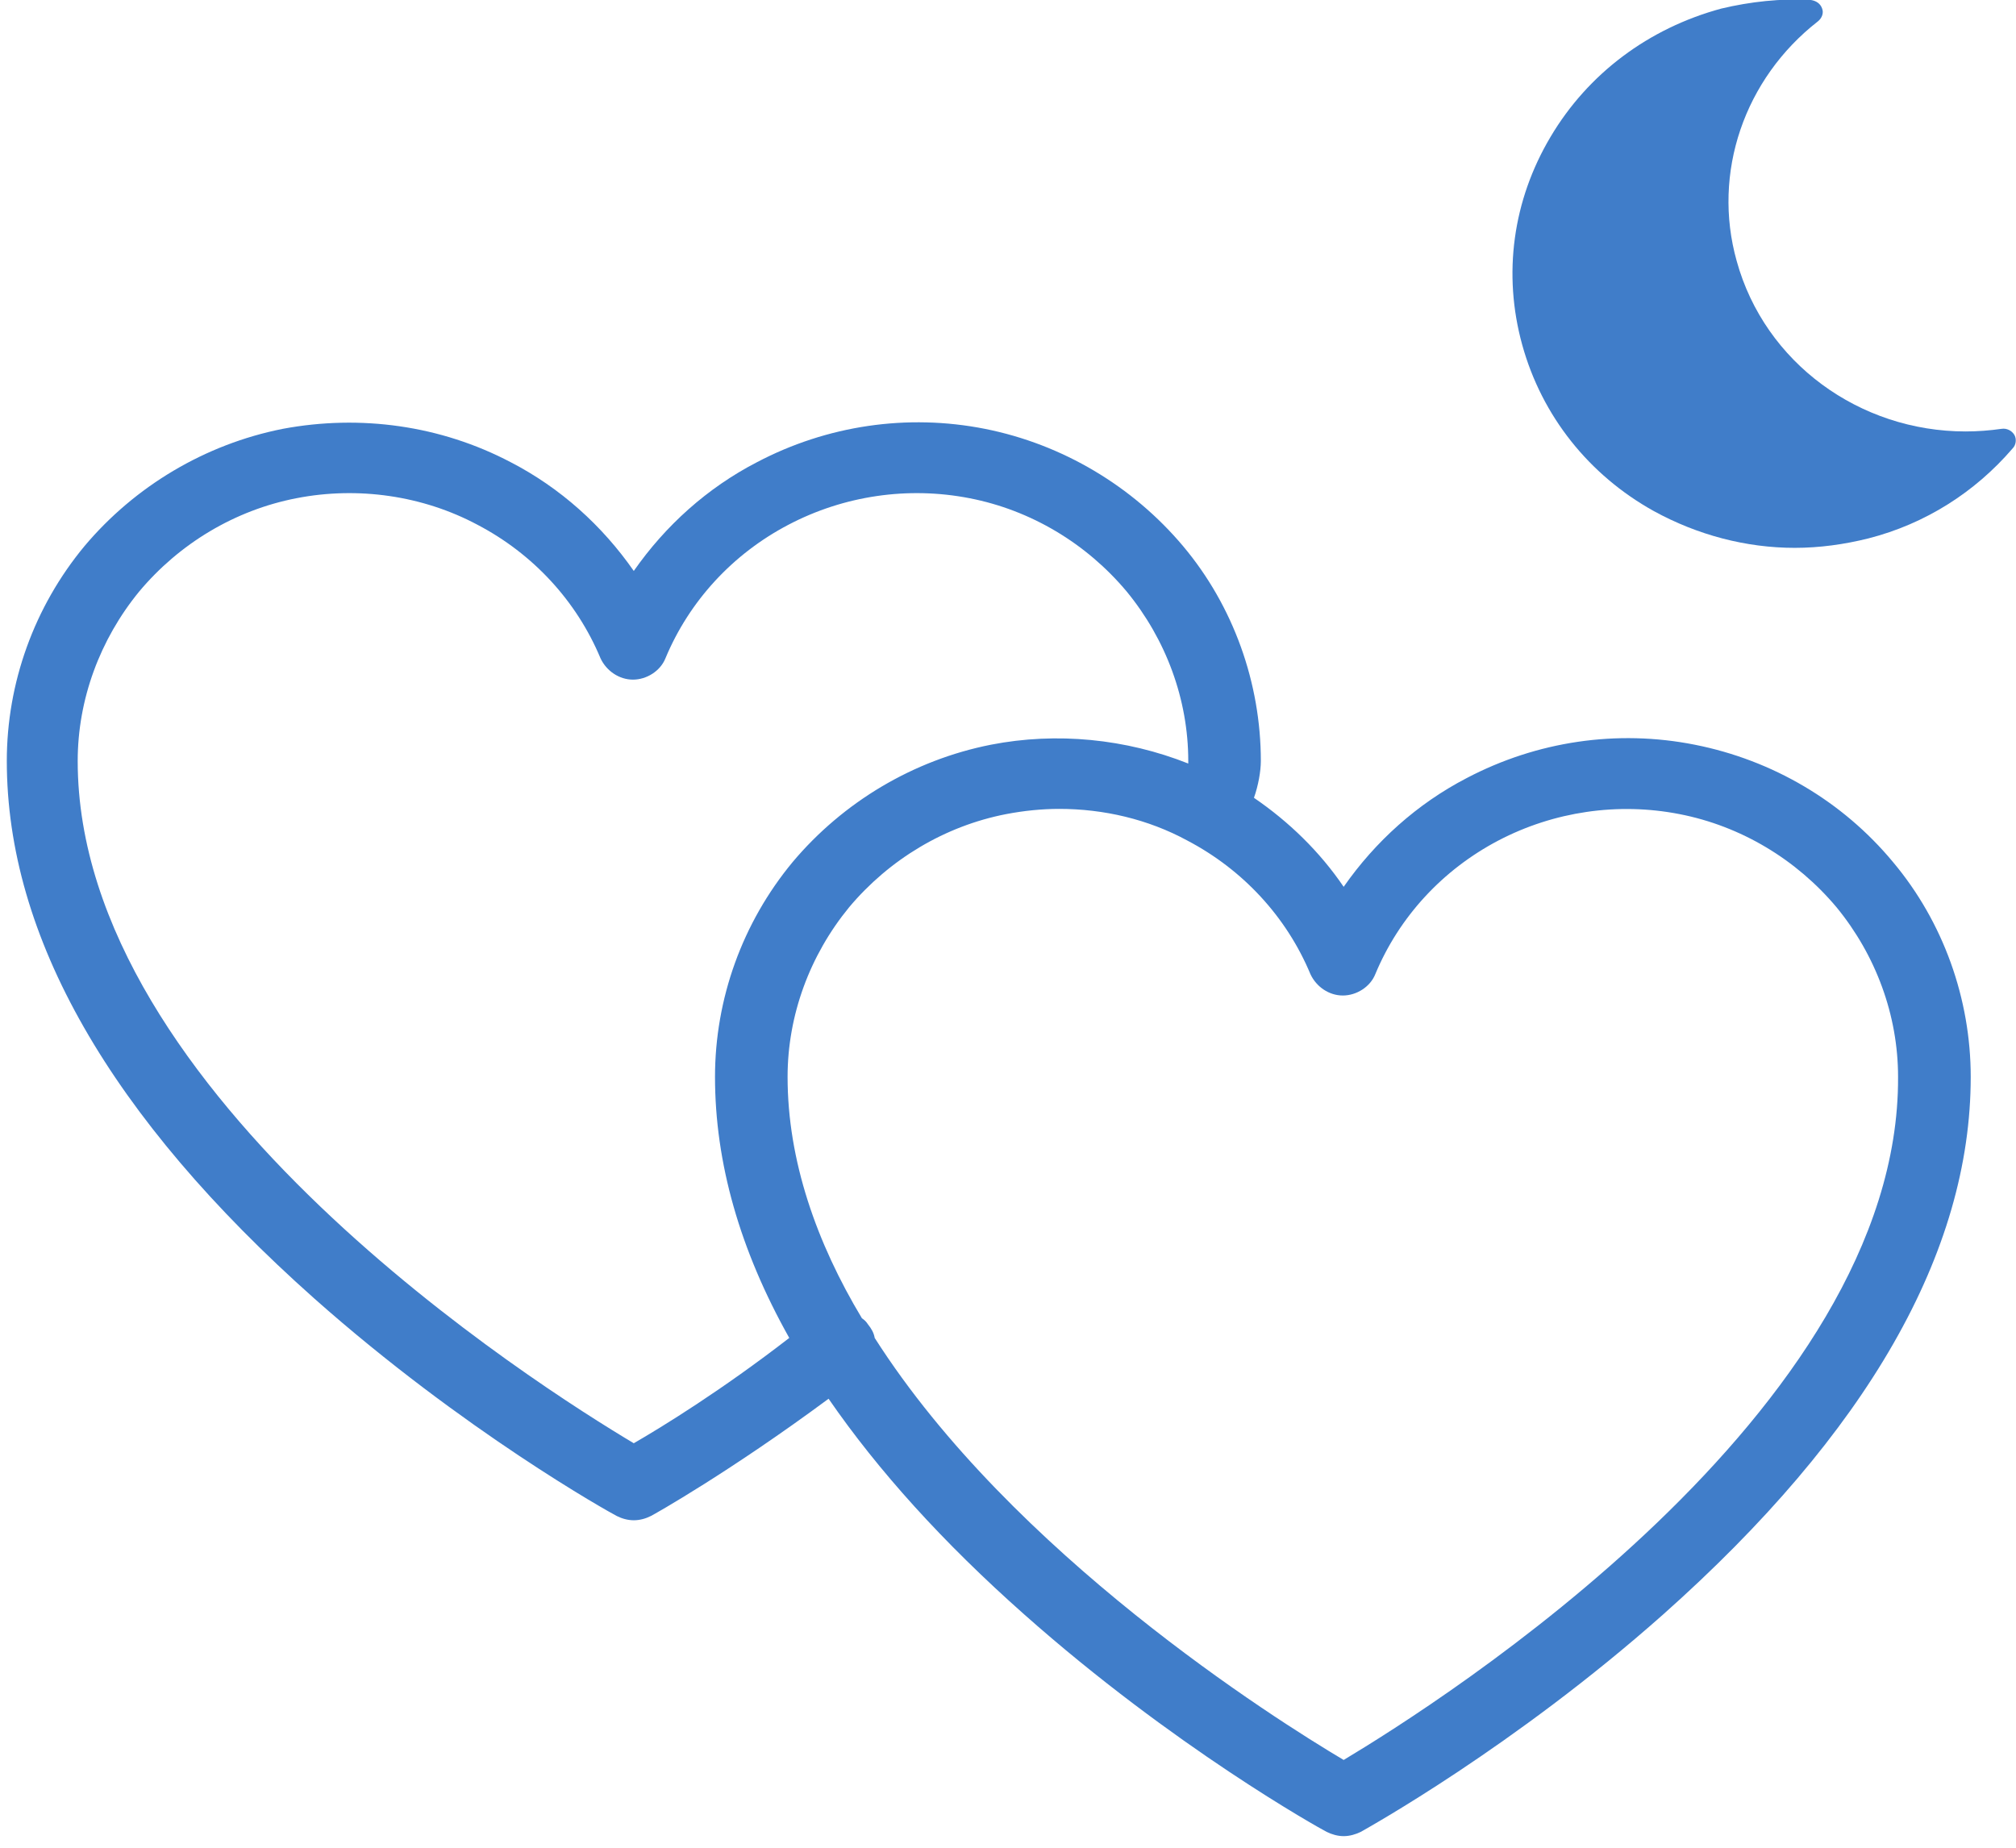 <svg width="24" height="22" viewBox="0 0 24 22" fill="none" xmlns="http://www.w3.org/2000/svg">
<g clip-path="url(#clip0)">
<path d="M23.98 5.177C23.949 5.126 23.888 5.096 23.827 5.106C23.685 5.126 23.543 5.137 23.4 5.137C22.139 5.137 21.01 4.321 20.675 3.108C20.38 2.059 20.766 0.937 21.641 0.255C21.692 0.214 21.712 0.153 21.692 0.102C21.671 0.041 21.62 0.01 21.559 -0C21.204 -0.021 20.837 0.02 20.492 0.102C19.627 0.336 18.905 0.876 18.458 1.631C18.01 2.385 17.888 3.261 18.122 4.107C18.356 4.953 18.916 5.656 19.688 6.085C20.207 6.37 20.787 6.523 21.366 6.523C21.661 6.523 21.956 6.482 22.241 6.411C22.922 6.237 23.512 5.86 23.959 5.34C24 5.3 24.01 5.228 23.98 5.177Z" fill="#407DC9"/>
<path d="M20.176 8.867C19.25 8.683 18.295 8.826 17.461 9.264C16.871 9.57 16.373 10.019 15.996 10.559C15.712 10.141 15.345 9.784 14.928 9.499C14.979 9.356 15.01 9.183 15.01 9.061C15.01 8.133 14.684 7.216 14.084 6.502C13.484 5.789 12.65 5.29 11.725 5.106C10.8 4.923 9.844 5.065 9.01 5.504C8.42 5.809 7.922 6.258 7.545 6.798C7.169 6.258 6.671 5.809 6.081 5.504C5.247 5.065 4.291 4.933 3.366 5.106C2.44 5.29 1.606 5.789 1.006 6.502C0.406 7.226 0.081 8.133 0.081 9.061C0.081 11.15 1.312 13.3 3.742 15.461C5.522 17.041 7.261 18.009 7.342 18.05C7.403 18.081 7.474 18.101 7.545 18.101C7.617 18.101 7.688 18.081 7.749 18.05C7.79 18.03 8.695 17.52 9.864 16.654C10.454 17.51 11.227 18.366 12.193 19.222C13.973 20.802 15.712 21.77 15.793 21.811C15.854 21.841 15.925 21.862 15.996 21.862C16.067 21.862 16.139 21.841 16.2 21.811C16.271 21.77 18.02 20.802 19.8 19.222C22.23 17.061 23.461 14.911 23.461 12.822C23.461 11.894 23.135 10.977 22.535 10.263C21.935 9.54 21.101 9.05 20.176 8.867ZM7.545 17.184C6.417 16.511 0.925 13.046 0.925 9.061C0.925 8.327 1.19 7.613 1.657 7.043C2.135 6.472 2.796 6.074 3.529 5.932C4.261 5.789 5.034 5.901 5.684 6.248C6.345 6.594 6.864 7.155 7.149 7.838C7.22 7.99 7.373 8.092 7.535 8.092C7.698 8.092 7.861 7.99 7.922 7.838C8.206 7.155 8.725 6.594 9.386 6.248C10.047 5.901 10.81 5.789 11.542 5.932C12.274 6.074 12.935 6.472 13.413 7.043C13.881 7.613 14.146 8.327 14.146 9.061C14.146 9.071 14.146 9.081 14.146 9.091C13.403 8.796 12.579 8.714 11.796 8.867C10.871 9.05 10.037 9.55 9.437 10.263C8.837 10.987 8.512 11.894 8.512 12.822C8.512 13.841 8.806 14.88 9.396 15.93C8.593 16.552 7.881 16.99 7.545 17.184ZM15.996 20.955C15.173 20.466 12.05 18.498 10.413 15.93C10.403 15.869 10.373 15.818 10.332 15.767C10.312 15.736 10.291 15.716 10.261 15.696C9.722 14.799 9.376 13.82 9.376 12.822C9.376 12.088 9.64 11.374 10.108 10.803C10.586 10.233 11.247 9.835 11.979 9.693C12.193 9.652 12.406 9.631 12.61 9.631C13.139 9.631 13.668 9.754 14.135 10.008C14.796 10.355 15.315 10.915 15.6 11.598C15.671 11.751 15.823 11.853 15.986 11.853C16.149 11.853 16.312 11.751 16.373 11.598C16.657 10.915 17.176 10.355 17.837 10.008C18.498 9.662 19.261 9.55 19.993 9.693C20.725 9.835 21.386 10.233 21.864 10.803C22.332 11.374 22.596 12.088 22.596 12.822C22.617 16.807 17.135 20.272 15.996 20.955Z" fill="#407DC9"/>
</g>
<defs>
<clipPath id="clip0">
<rect width="24" height="21.913" fill="white"/>
</clipPath>
</defs>
</svg>
